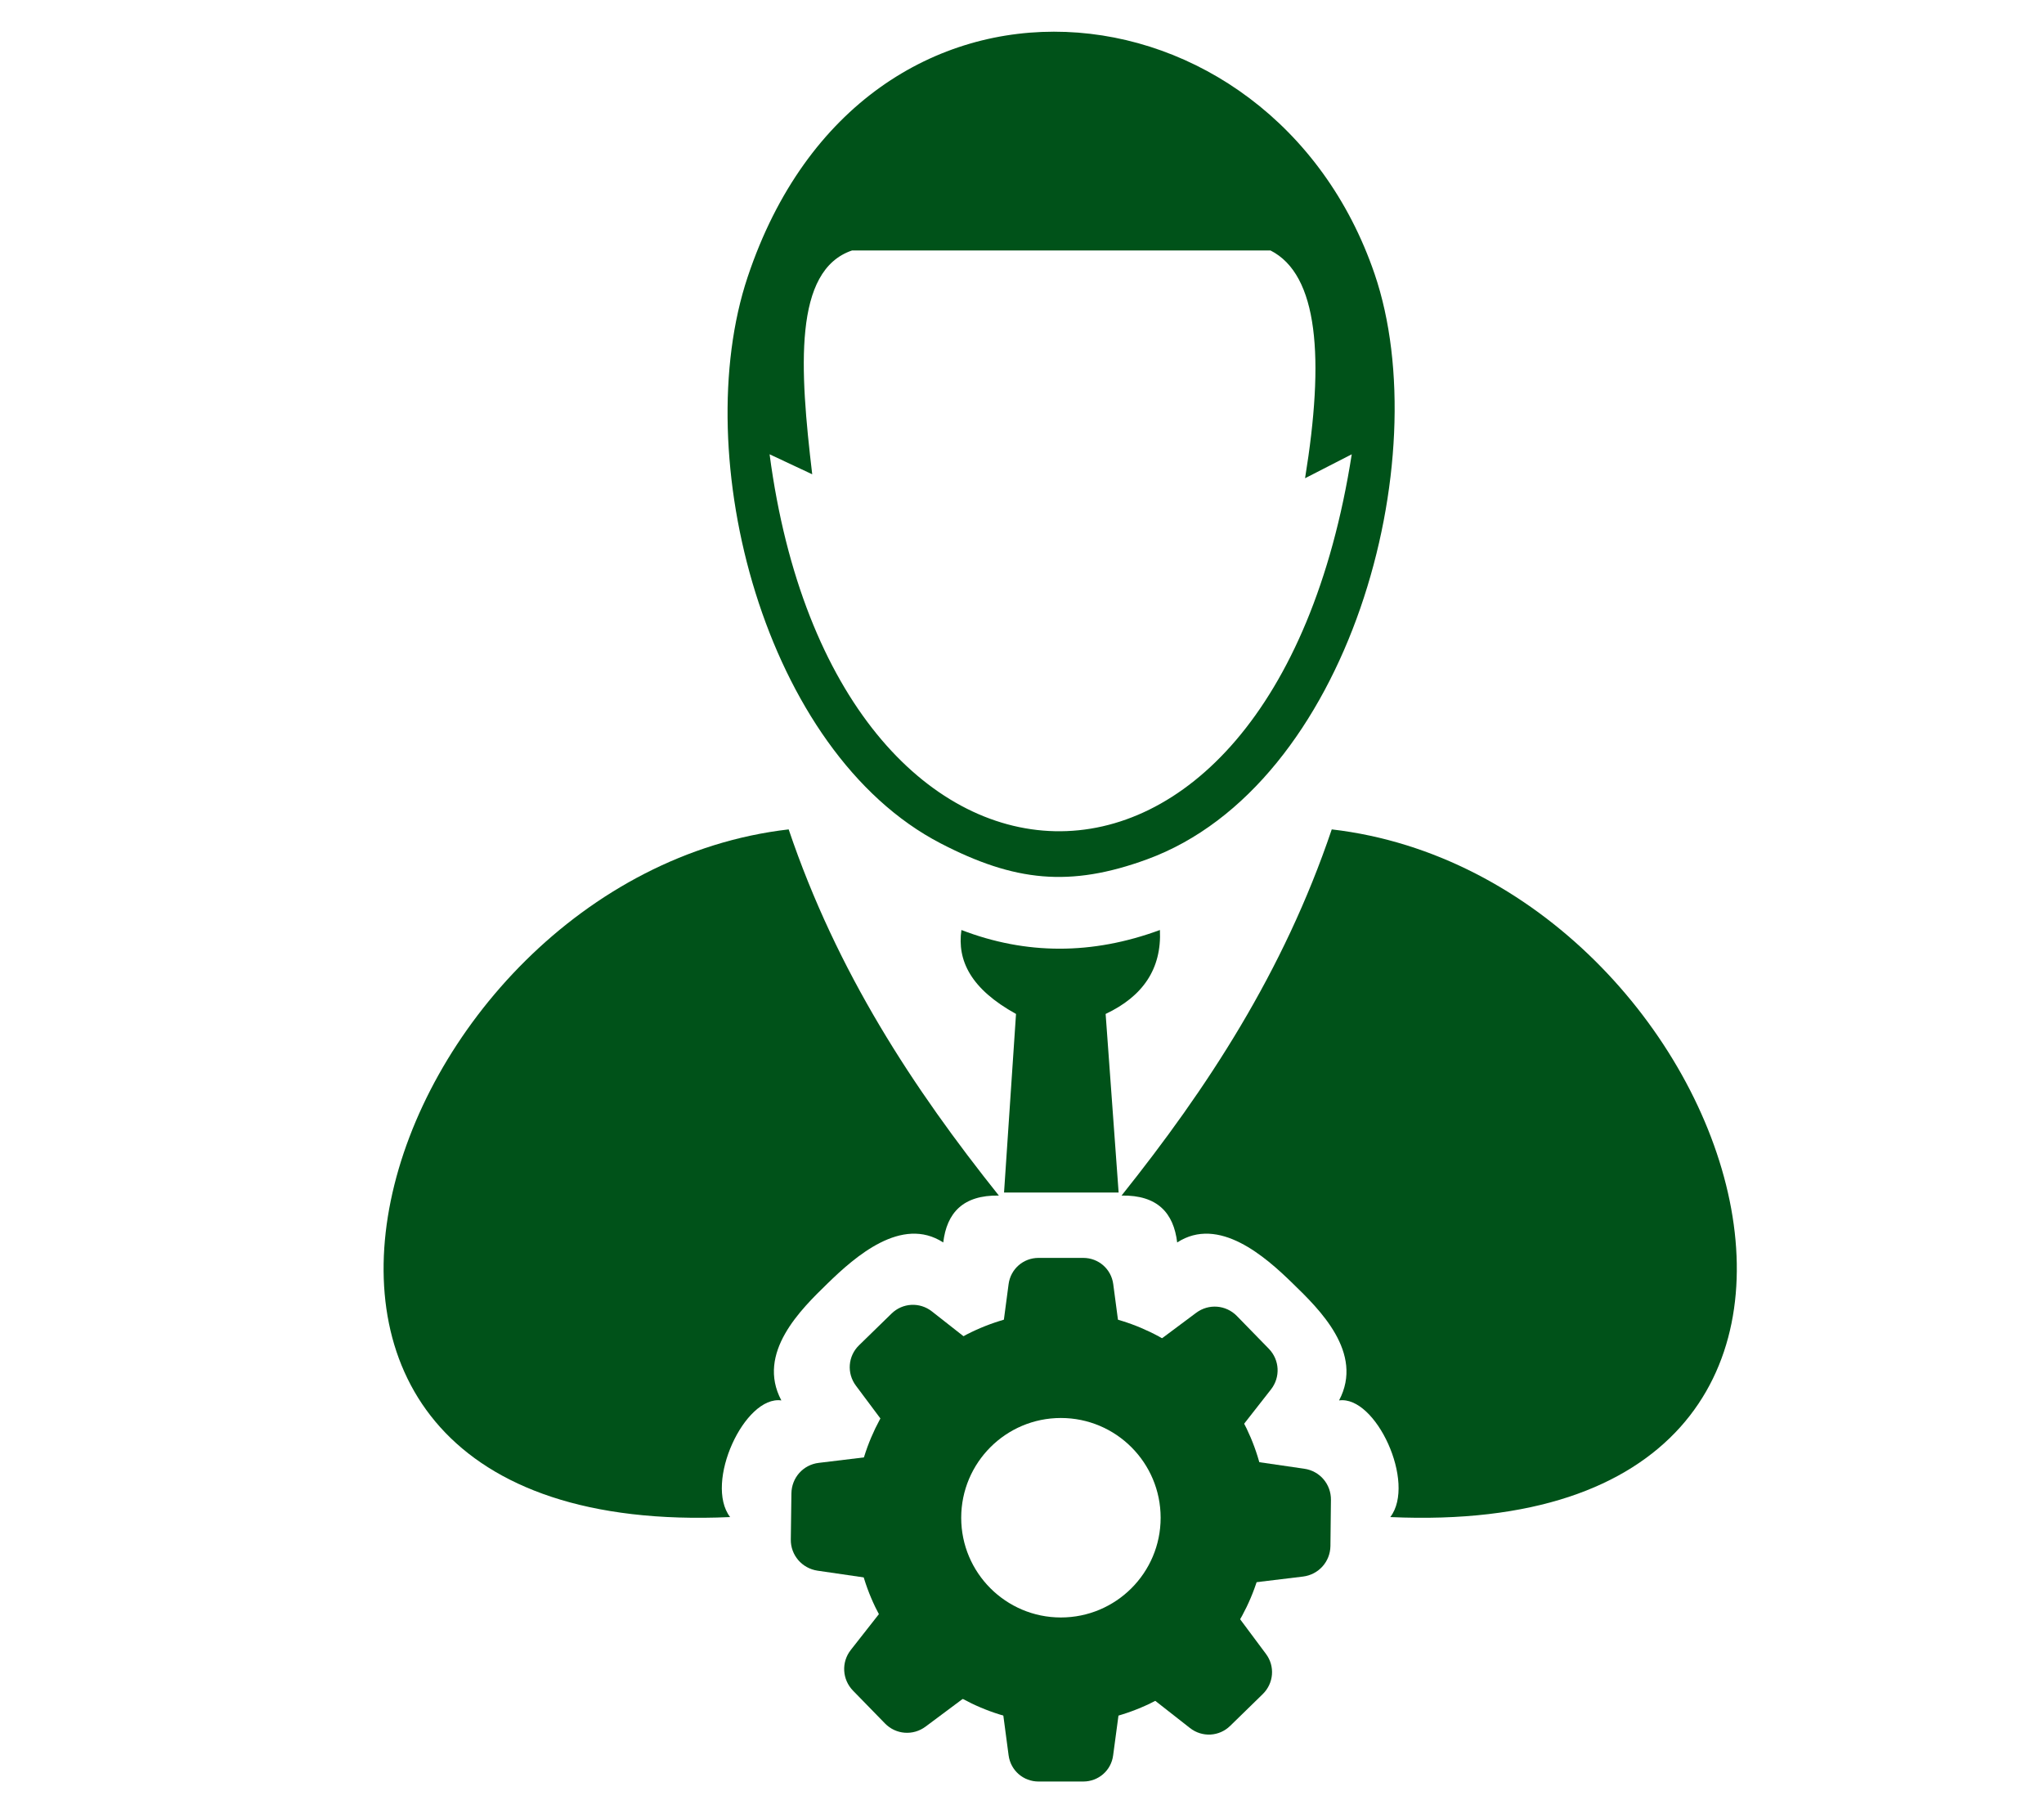 <?xml version="1.0" encoding="UTF-8"?>
<!DOCTYPE svg PUBLIC "-//W3C//DTD SVG 1.1//EN" "http://www.w3.org/Graphics/SVG/1.1/DTD/svg11.dtd">
<!-- Creator: CorelDRAW 2020 (64-Bit) -->
<svg xmlns="http://www.w3.org/2000/svg" xml:space="preserve" width="201px" height="177px" version="1.1" style="shape-rendering:geometricPrecision; text-rendering:geometricPrecision; image-rendering:optimizeQuality; fill-rule:evenodd; clip-rule:evenodd"
viewBox="0 0 201000 177350"
 xmlns:xlink="http://www.w3.org/1999/xlink"
 xmlns:xodm="http://www.corel.com/coreldraw/odm/2003">
 <defs>
  <style type="text/css">
   <![CDATA[
    .fil0 {fill:#005219}
    .fil1 {fill:#005219;fill-rule:nonzero}
   ]]>
  </style>
 </defs>
 <g id="Слой_x0020_1">
  <g id="_1787670205584">
   <path class="fil0" d="M73470 27280c11440,-34240 51610,-30020 61770,-300 6220,18210 -2490,50380 -22420,57670 -7600,2780 -13070,2190 -20330,-1570 -17400,-9010 -24910,-38180 -19020,-55800zm10290 -2610l41220 0c4720,2390 5340,10610 3410,22440l4600 -2360c-7910,50600 -50970,48410 -57360,0l4200 1970c-1240,-10410 -1870,-20090 3930,-22050z"/>
   <path class="fil0" d="M94530 91610c6370,2450 12890,2460 19560,0 180,3840 -1690,6540 -5350,8270l1280 17590 -11290 0 1180 -17590c-4470,-2470 -5810,-5270 -5380,-8270z"/>
   <path class="fil0" d="M131020 81700c-4760,14080 -12270,25500 -20710,36070 3540,-60 5130,1710 5480,4620 4090,-2650 8670,1380 11390,4040 2600,2520 7050,6830 4560,11520 3620,-510 7620,8120 5050,11490 56340,2540 34750,-63050 -5770,-67740z"/>
   <path class="fil0" d="M77510 81700c4760,14080 12270,25500 20710,36070 -3540,-60 -5130,1710 -5480,4620 -4090,-2650 -8670,1380 -11400,4040 -2590,2520 -7050,6830 -4550,11520 -3620,-510 -7620,8120 -5050,11490 -56340,2540 -34750,-63050 5770,-67740z"/>
   <path class="fil0" d="M104330 129210c11210,0 20300,9090 20300,20300 0,11200 -9090,20290 -20300,20290 -11200,0 -20290,-9090 -20290,-20290 0,-11210 9090,-20300 20290,-20300zm0 10470c5430,0 9830,4400 9830,9830 0,5420 -4400,9820 -9830,9820 -5420,0 -9820,-4400 -9820,-9820 0,-5430 4400,-9830 9820,-9830z"/>
   <path class="fil1" d="M102130 123910l4400 0c1510,0 2760,1090 2960,2580l850 6410 -12010 0 850 -6410c200,-1490 1450,-2580 2950,-2580z"/>
   <path class="fil1" d="M106530 175490l-4400 0c-1500,0 -2750,-1090 -2950,-2580l-850 -6410 12010 0 -860 6410c-190,1490 -1440,2580 -2950,2580z"/>
   <path class="fil1" d="M77720 151650l60 -4540c20,-1550 1160,-2830 2700,-3010l6610 -800 -150 12380 -6590 -960c-1530,-230 -2650,-1530 -2630,-3070z"/>
   <path class="fil1" d="M130940 147750l-50 4540c-20,1550 -1170,2820 -2700,3010l-6620 800 150 -12380 6600 960c1530,220 2640,1530 2620,3070z"/>
   <path class="fil1" d="M87000 169770l-3150 -3230c-1070,-1100 -1170,-2800 -220,-4010l4090 -5210 8590 8800 -5310 3960c-1230,920 -2930,790 -4000,-310z"/>
   <path class="fil1" d="M121670 129630l3150 3230c1070,1100 1160,2800 210,4010l-4080 5210 -8600 -8800 5310 -3960c1230,-920 2930,-790 4010,310z"/>
   <path class="fil1" d="M124220 166880l-3200 3120c-1090,1070 -2770,1160 -3970,220l-5170 -4050 8730 -8520 3920 5260c920,1220 780,2900 -310,3970z"/>
   <path class="fil1" d="M84440 132520l3200 -3120c1090,-1070 2780,-1160 3980,-220l5160 4050 -8720 8520 -3930 -5260c-910,-1220 -780,-2910 310,-3970z"/>
  </g>
 </g>
</svg>
